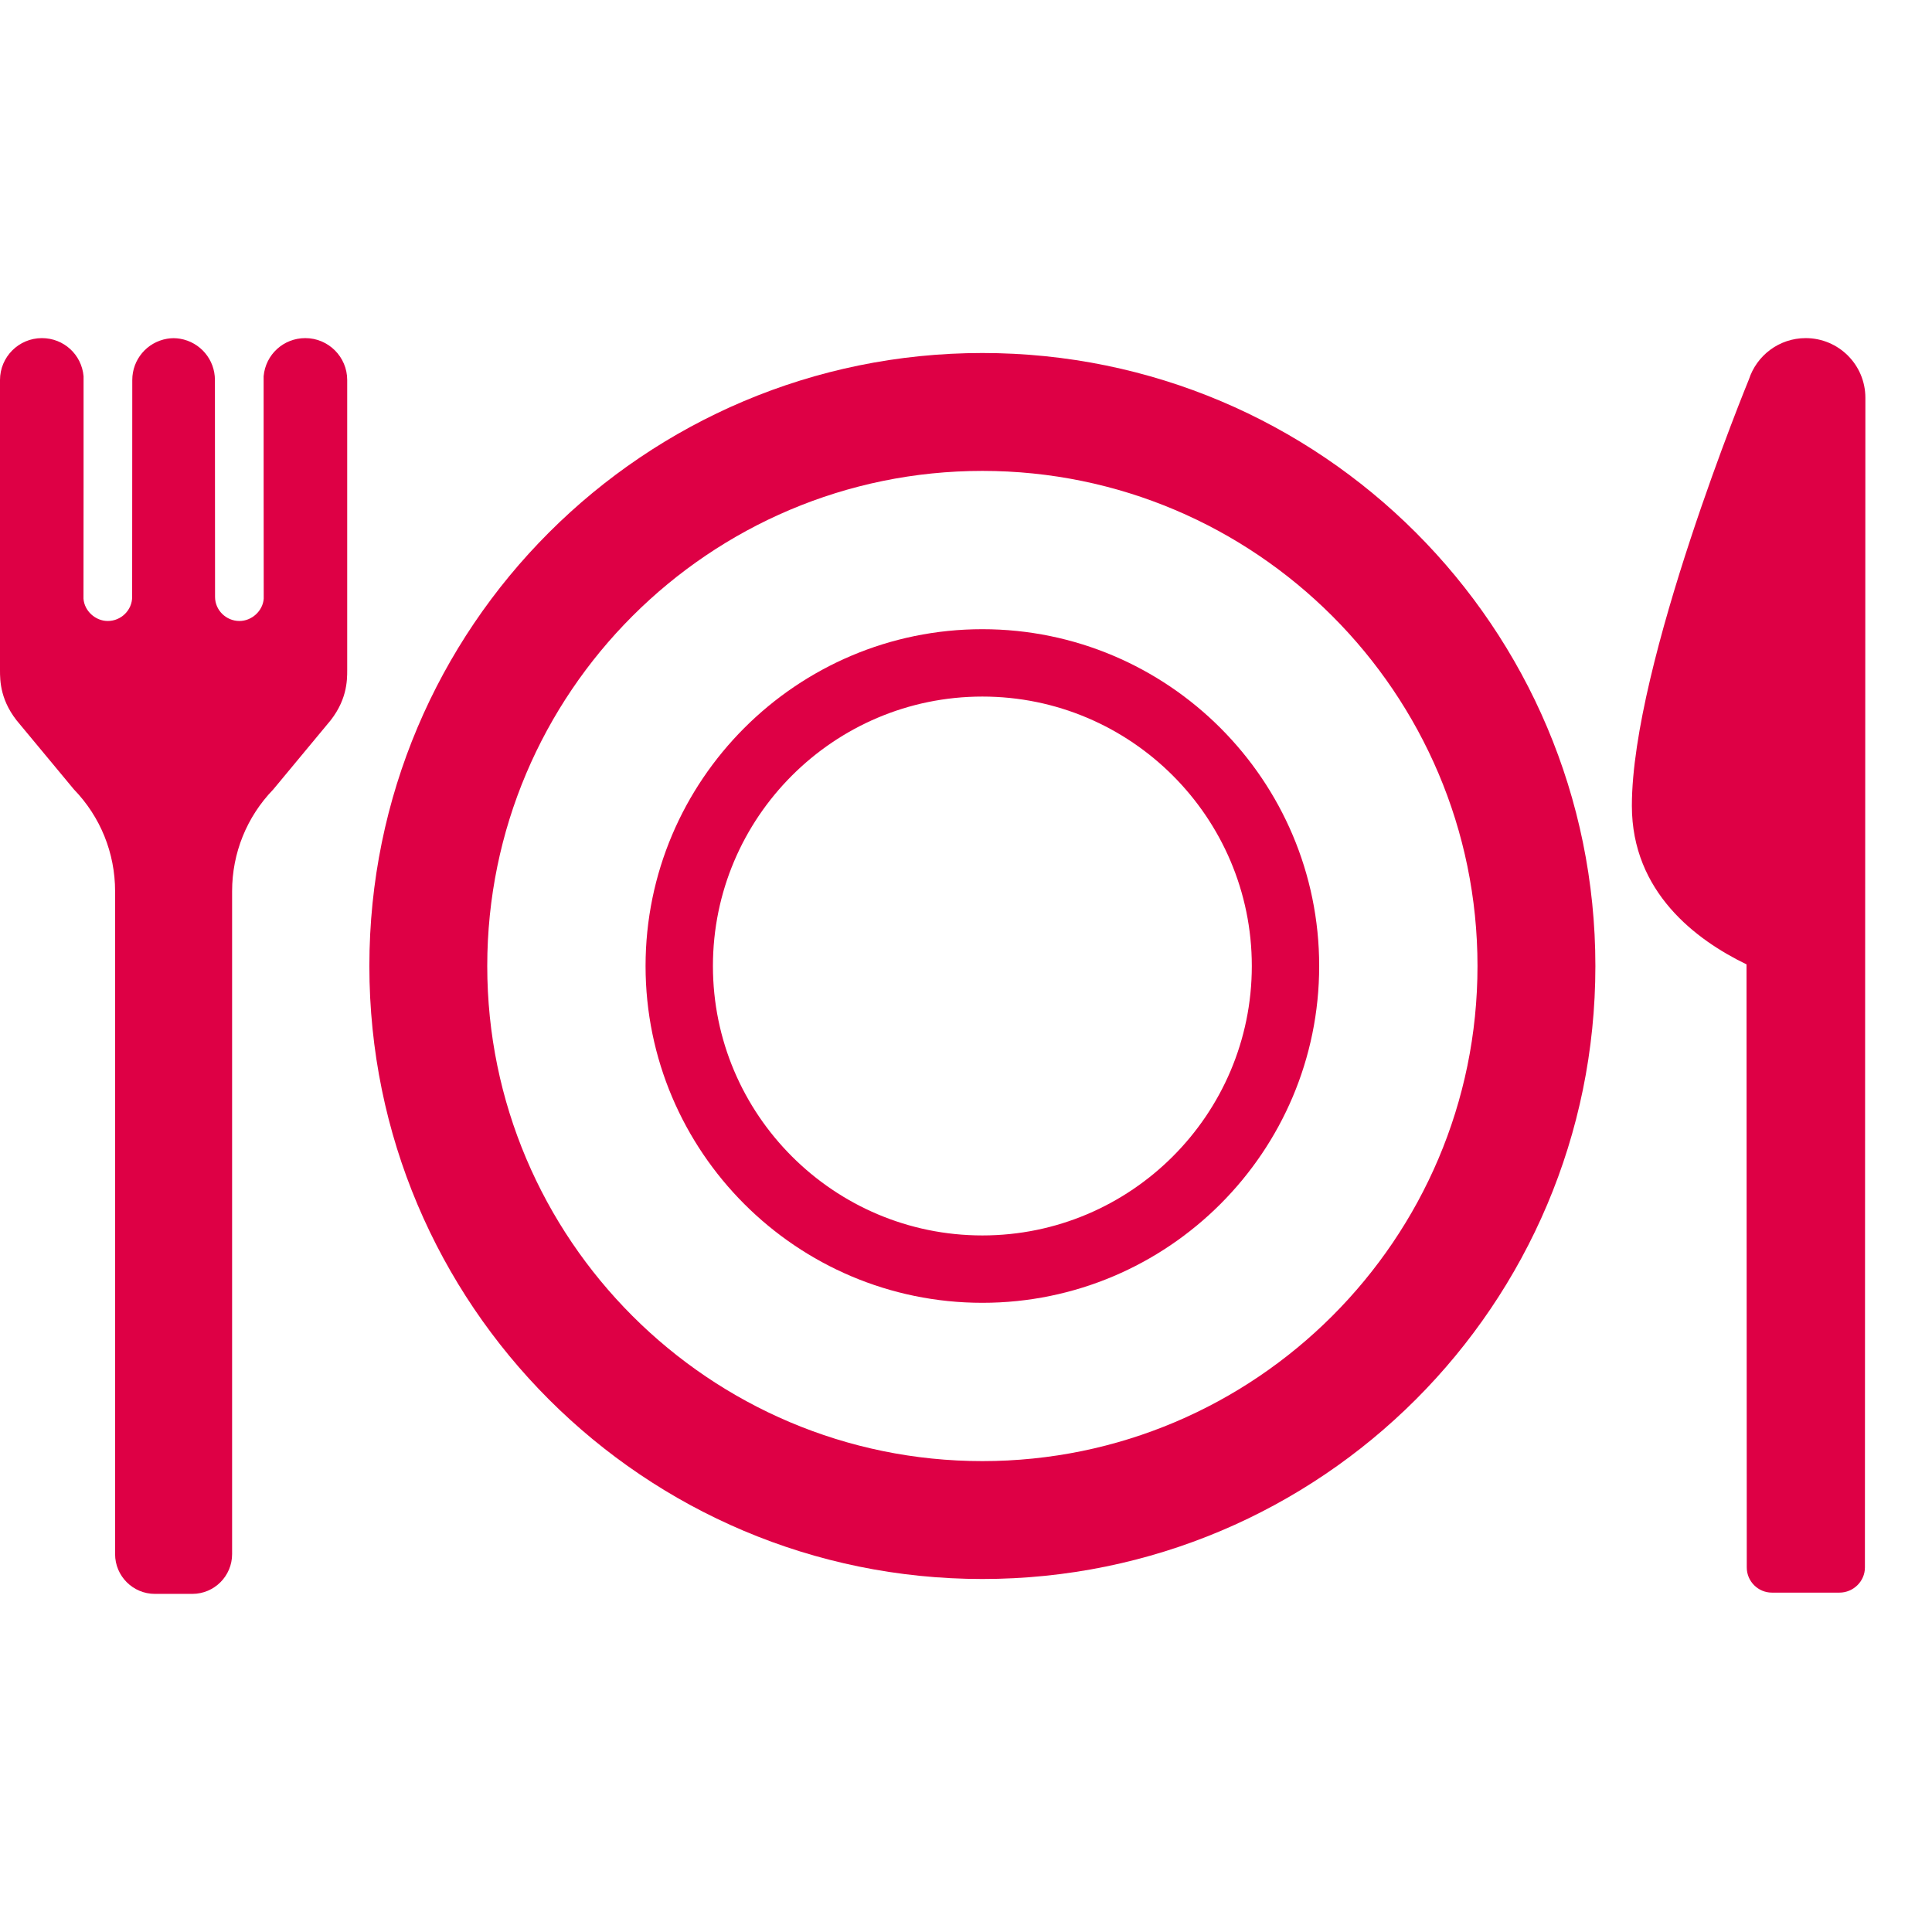<?xml version="1.0" encoding="UTF-8" standalone="no"?><!DOCTYPE svg PUBLIC "-//W3C//DTD SVG 1.1//EN" "http://www.w3.org/Graphics/SVG/1.1/DTD/svg11.dtd"><svg width="100%" height="100%" viewBox="0 0 300 300" version="1.1" xmlns="http://www.w3.org/2000/svg" xmlns:xlink="http://www.w3.org/1999/xlink" xml:space="preserve" xmlns:serif="http://www.serif.com/" style="fill-rule:evenodd;clip-rule:evenodd;stroke-linejoin:round;stroke-miterlimit:2;"><g><path d="M152.542,226.88c-42.393,0 -76.882,-34.487 -76.882,-76.877c-0,-42.394 34.489,-76.882 76.882,-76.882c42.393,-0 76.883,34.488 76.883,76.882c-0,42.39 -34.49,76.877 -76.883,76.877m0,-172.065c-52.571,-0 -95.187,42.617 -95.187,95.188c-0,52.566 42.616,95.182 95.187,95.182c52.571,0 95.188,-42.616 95.188,-95.182c-0,-52.571 -42.617,-95.188 -95.188,-95.188" style="fill:#de0045;fill-rule:nonzero;"/><path d="M152.542,108.162c-23.07,0 -41.839,18.769 -41.839,41.84c0,23.069 18.769,41.836 41.839,41.836c23.07,0 41.839,-18.767 41.839,-41.836c0,-23.071 -18.769,-41.84 -41.839,-41.84m0,94.137c-28.838,-0 -52.299,-23.461 -52.299,-52.297c-0,-28.839 23.461,-52.301 52.299,-52.301c28.838,0 52.3,23.462 52.3,52.301c0,28.836 -23.462,52.297 -52.3,52.297" style="fill:#de0045;fill-rule:nonzero;"/></g><path d="M280.387,52.503c-4.125,-0 -7.618,2.696 -8.82,6.42l-0.001,0c0,0 -18.17,44.155 -18.17,66.199c-0,13.403 9.978,20.848 17.802,24.624l0.039,93.653c-0,2.147 1.755,3.902 3.901,3.902l10.496,0c2.147,0 3.95,-1.757 3.949,-3.902l0.072,-181.628c0.001,-5.119 -4.148,-9.268 -9.268,-9.268" style="fill:#de0045;fill-rule:nonzero;"/><path d="M47.409,52.503c-3.388,-0 -6.17,2.545 -6.473,5.921c-0.015,0.183 0.015,34.54 0.015,34.54c-0.141,1.91 -1.858,3.464 -3.772,3.464c-2.064,-0 -3.787,-1.674 -3.786,-3.741l-0.02,-33.68c-0,-3.174 -2.271,-5.869 -5.402,-6.406c-0.327,-0.057 -0.659,-0.084 -0.991,-0.088l-0,-0.002c-0.008,0.001 -0.016,0.001 -0.023,0.001c-0.008,0 -0.015,-0.001 -0.023,-0.001l0,0.002c-0.333,0.005 -0.664,0.031 -0.993,0.088c-3.13,0.539 -5.401,3.232 -5.401,6.406l-0.02,33.681c0,2.066 -1.722,3.74 -3.785,3.74c-1.915,-0 -3.632,-1.554 -3.771,-3.464c-0,-0 0.03,-34.357 0.013,-34.54c-0.302,-3.376 -3.085,-5.921 -6.473,-5.921c-3.587,-0 -6.504,2.918 -6.504,6.504l-0,45.06c-0,1.604 -0,4.899 3.121,8.446l8.346,10.053c4.13,4.269 6.405,9.891 6.405,15.831l-0,102.922c-0,3.413 2.766,6.179 6.18,6.179l5.81,-0c3.412,-0 6.179,-2.766 6.179,-6.179l0,-102.922c0,-5.94 2.275,-11.562 6.406,-15.83l8.345,-10.054c3.121,-3.547 3.121,-6.842 3.121,-8.446l0,-45.06c0,-3.586 -2.917,-6.504 -6.504,-6.504" style="fill:#de0045;fill-rule:nonzero;"/></svg>